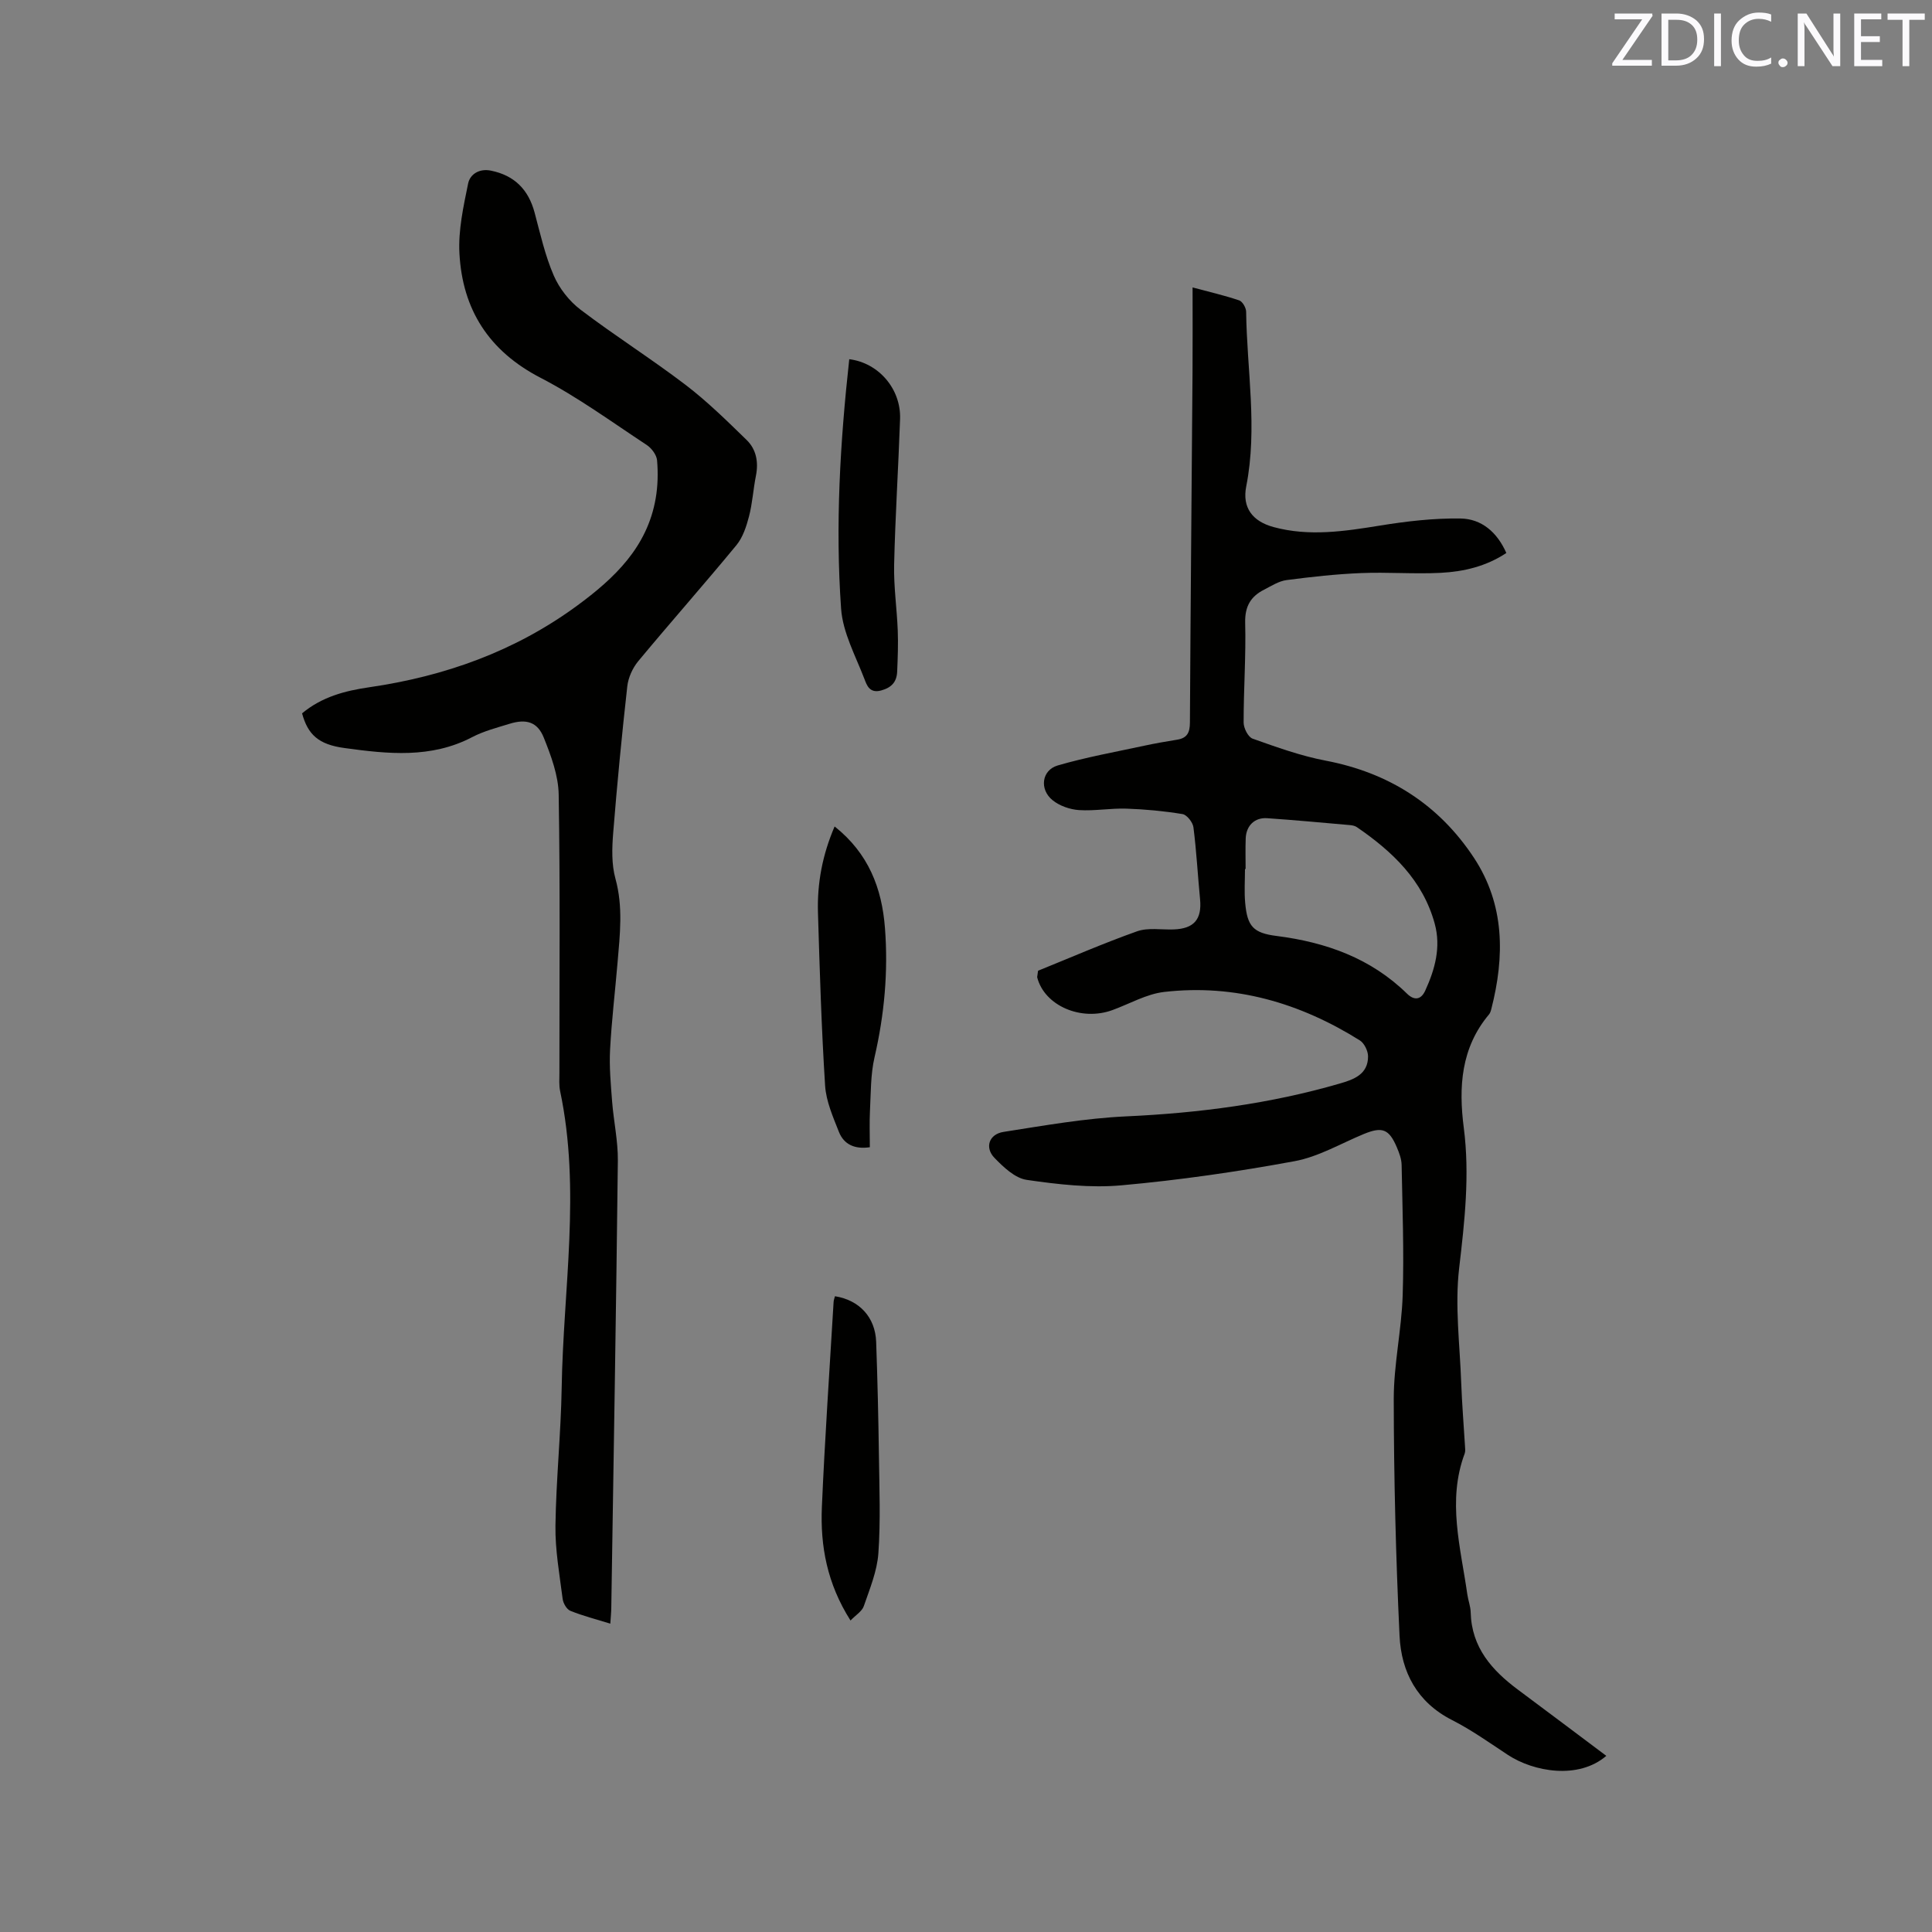 <svg enable-background="new 0 0 400 400" viewBox="0 0 400 400" xmlns="http://www.w3.org/2000/svg"><rect x="0" y="0" width="400" height="400" fill="#808080" stroke="none"/><path d="m214.92 200.98c6.58-2.66 13.45-5.66 20.49-8.16 2.28-.81 5.03-.3 7.57-.39 4.23-.15 5.88-2.09 5.48-6.26-.48-4.96-.74-9.94-1.37-14.88-.13-1.03-1.35-2.59-2.25-2.74-3.83-.63-7.74-1-11.62-1.13-3.27-.11-6.58.51-9.83.3-1.88-.13-4.02-.87-5.47-2.05-2.77-2.25-2.25-6.22 1.07-7.19 5.86-1.71 11.9-2.79 17.88-4.08 2.27-.49 4.57-.89 6.87-1.26 2.07-.34 2.61-1.5 2.62-3.54.13-24.18.36-48.35.54-72.53.04-5.72.01-11.44.01-17.56 3.43.92 6.59 1.65 9.65 2.68.69.23 1.43 1.54 1.44 2.35.15 12.05 2.4 24.08.02 36.15-.87 4.39 1.27 7.25 5.68 8.44 7.38 1.99 14.67.87 22.04-.32 5.49-.89 11.09-1.54 16.63-1.46 4.36.06 7.6 2.83 9.5 7.14-4.2 2.79-8.85 3.86-13.59 4.11-5.49.28-11.01-.18-16.51.05-5.15.21-10.29.78-15.4 1.45-1.61.21-3.14 1.21-4.65 1.98-2.78 1.41-4 3.47-3.92 6.86.18 6.88-.33 13.78-.32 20.66 0 1.15.93 3 1.86 3.33 4.96 1.76 9.97 3.57 15.11 4.55 13.1 2.5 23.45 9.09 30.73 20.14 6.37 9.69 6.37 20.37 3.59 31.25-.1.4-.23.85-.49 1.16-5.81 6.92-6.31 15.02-5.22 23.46 1.26 9.76.18 19.35-.96 29.08-.91 7.8.15 15.84.43 23.77.16 4.34.52 8.68.78 13.02.03.52.11 1.11-.06 1.57-3.66 9.79-.83 19.46.54 29.15.18 1.26.67 2.49.7 3.74.18 7.28 4.4 12.01 9.84 16.05 6.1 4.53 12.17 9.12 18.24 13.66-5.77 4.96-15.03 3.31-20.37-.19-3.8-2.5-7.53-5.17-11.57-7.22-7.25-3.69-10.52-9.96-10.87-17.47-.77-16.31-1.18-32.64-1.2-48.96-.01-7.17 1.62-14.33 1.85-21.52.29-8.98-.05-17.99-.22-26.98-.02-1.23-.5-2.5-.99-3.65-1.62-3.82-3.04-4.32-6.85-2.75-4.75 1.96-9.37 4.71-14.32 5.62-11.86 2.19-23.85 3.92-35.86 5-6.46.58-13.13-.19-19.6-1.13-2.42-.35-4.81-2.63-6.68-4.56-2.06-2.13-1.13-4.9 1.87-5.37 8.45-1.32 16.93-2.83 25.45-3.22 15-.69 29.74-2.6 44.16-6.79 2.91-.84 5.89-1.9 5.87-5.65-.01-1.12-.78-2.7-1.69-3.28-12.39-7.76-25.85-11.72-40.51-10.04-3.67.42-7.16 2.46-10.73 3.76-6.5 2.37-14.07-.92-15.57-6.78-.02-.15.06-.36.18-1.37zm42.97-21.05c-.04 0-.09 0-.13 0 0 2.33-.17 4.67.04 6.98.43 4.88 1.67 6.26 6.5 6.87 10.22 1.3 19.51 4.6 27.02 11.96 1.58 1.54 2.94 1.16 3.76-.64 2.01-4.4 3.29-8.98 1.97-13.84-2.46-9.01-8.76-14.96-16.14-20.02-.41-.28-.99-.38-1.5-.42-5.68-.5-11.36-1.03-17.06-1.42-2.59-.18-4.34 1.55-4.44 4.18-.08 2.12-.02 4.24-.02 6.35z" fill="#010100"/><path d="m62.54 147.69c4.14-3.45 8.96-4.68 13.91-5.4 15.67-2.28 30.16-7.45 43.03-16.89 7.78-5.71 14.53-12.14 16.27-22.2.45-2.58.51-5.28.29-7.89-.1-1.13-1.13-2.51-2.14-3.18-7.25-4.77-14.31-9.94-21.98-13.91-10.71-5.54-16.18-14.14-16.8-25.77-.26-4.78.83-9.7 1.8-14.45.4-1.96 2.34-3.16 4.73-2.67 4.87.99 7.77 3.93 9.04 8.71 1.17 4.38 2.17 8.88 3.96 13.01 1.16 2.68 3.22 5.3 5.55 7.07 7.08 5.38 14.63 10.15 21.71 15.54 4.51 3.44 8.6 7.47 12.68 11.44 1.98 1.93 2.48 4.56 1.92 7.38-.56 2.8-.72 5.7-1.44 8.45-.54 2.08-1.28 4.33-2.6 5.94-6.67 8.09-13.62 15.94-20.32 24.01-1.18 1.42-2.08 3.42-2.28 5.24-1.13 10.11-2.11 20.24-2.92 30.38-.25 3.12-.35 6.45.47 9.42 1.61 5.83.93 11.56.44 17.35-.51 6.02-1.23 12.03-1.55 18.06-.19 3.56.15 7.15.42 10.71.32 4.1 1.23 8.18 1.19 12.27-.35 30.85-.88 61.7-1.36 92.55-.01.94-.11 1.87-.2 3.3-2.96-.91-5.69-1.61-8.28-2.66-.76-.31-1.48-1.57-1.59-2.47-.64-5.03-1.56-10.1-1.49-15.14.13-9.53 1.13-19.05 1.29-28.58.33-20.47 3.99-40.96-.32-61.4-.26-1.23-.15-2.54-.15-3.81-.01-19.2.17-38.39-.15-57.58-.06-3.97-1.58-8.05-3.09-11.81-1.31-3.27-3.65-3.92-7.07-2.86-2.63.81-5.35 1.51-7.76 2.77-8.51 4.45-17.46 3.48-26.37 2.26-5.48-.73-7.64-2.81-8.84-7.19z" fill="#010100"/><path d="m175.83 74.37c6.09.75 10.74 6.17 10.52 12.39-.35 10.06-1 20.11-1.23 30.17-.1 4.52.57 9.06.75 13.59.11 2.84 0 5.68-.12 8.52-.09 2.11-1.12 3.32-3.34 3.92-2.38.64-2.95-1.11-3.43-2.36-1.84-4.8-4.49-9.62-4.84-14.58-1.22-17.24-.2-34.47 1.69-51.65z" fill="#010100"/><path d="m172.8 171.11c7.02 5.58 9.79 12.78 10.42 21.01.7 9.04-.12 17.94-2.16 26.79-.82 3.55-.75 7.33-.94 11.01-.13 2.52-.03 5.06-.03 7.6-3.08.46-5.36-.54-6.4-3.17-1.22-3.1-2.65-6.33-2.86-9.57-.76-11.93-1.12-23.9-1.48-35.85-.18-6.08.93-11.97 3.45-17.82z" fill="#010100"/><path d="m176.09 335.51c-4.87-7.67-6.27-15.45-5.93-23.48.61-14.17 1.59-28.33 2.43-42.49.02-.4.19-.79.28-1.17 5.06.8 8.35 4.36 8.53 9.45.28 7.82.46 15.65.57 23.48.09 6.76.36 13.54-.11 20.27-.26 3.71-1.78 7.36-3.01 10.94-.37 1.1-1.68 1.87-2.76 3z" fill="#010100"/><g fill="#fbfafc"><path d="m342.2 3.2-6.3 9.2h6.1v1.2h-8.2v-.5l6.2-9.1h-5.7v-1.2h7.8v.4z"/><path d="m344 13.7v-10.9h3.1c1.6 0 3 .5 4.1 1.4 1.1 1 1.6 2.2 1.6 3.9s-.5 3-1.6 4-2.5 1.5-4.2 1.5h-3zm1.4-9.6v8.4h1.6c1.4 0 2.5-.4 3.2-1.1.8-.8 1.2-1.8 1.2-3.2s-.4-2.4-1.2-3.1-1.8-1-3.1-1z"/><path d="m356.3 2.8v10.9h-1.4v-10.9z"/><path d="m366.6 13.2c-.8.4-1.8.6-3 .6-1.6 0-2.8-.5-3.7-1.5s-1.4-2.3-1.4-3.9c0-1.7.5-3.2 1.6-4.2s2.4-1.6 4-1.6c1 0 1.9.1 2.6.4v1.5c-.8-.4-1.6-.6-2.6-.6-1.2 0-2.2.4-3 1.2s-1.1 1.9-1.1 3.3c0 1.3.4 2.3 1.1 3.1s1.6 1.1 2.8 1.1c1.1 0 2-.2 2.8-.7v1.3z"/><path d="m368.2 13c0-.3.1-.5.3-.6.2-.2.4-.3.6-.3.3 0 .5.1.7.3s.3.4.3.6-.1.5-.3.6c-.2.2-.4.3-.7.3s-.5-.1-.6-.3c-.2-.2-.3-.4-.3-.6z"/><path d="m381.1 13.7h-1.7l-5.5-8.4c-.2-.2-.3-.5-.4-.7 0 .2.1.8.1 1.5v7.6h-1.4v-10.9h1.8l5.3 8.3c.3.4.4.6.4.8 0-.3-.1-.8-.1-1.6v-7.5h1.4v10.9z"/><path d="m389.7 13.7h-5.8v-10.9h5.6v1.2h-4.2v3.5h3.9v1.2h-3.9v3.7h4.4z"/><path d="m398.4 4.1h-3.1v9.6h-1.4v-9.6h-3.1v-1.3h7.7v1.3z"/></g></svg>